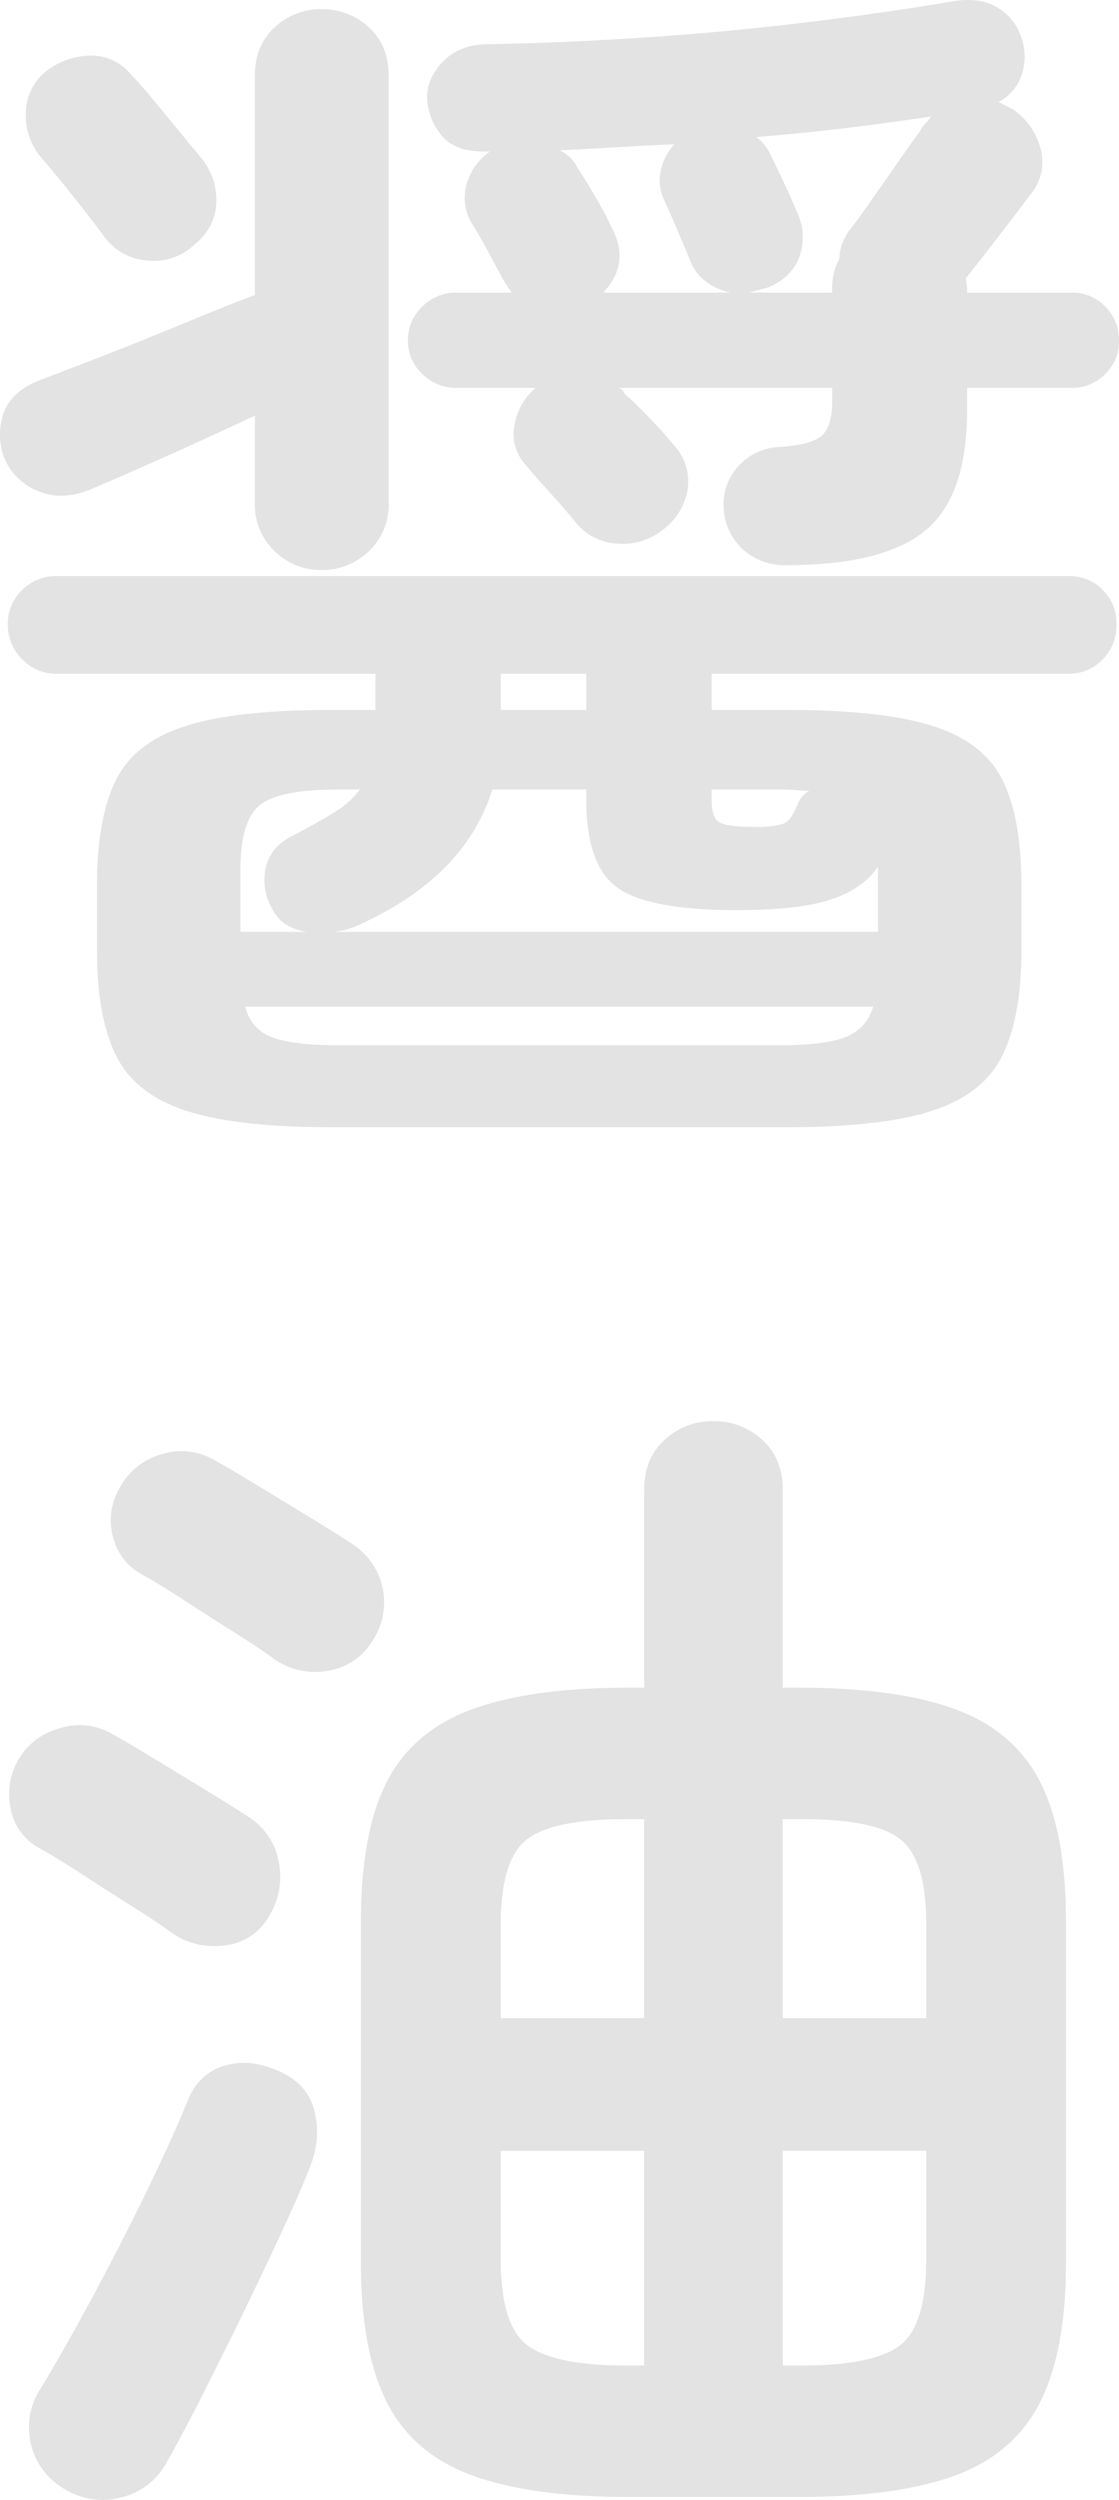 <svg xmlns="http://www.w3.org/2000/svg" width="278.55" height="621.818" viewBox="0 0 278.55 621.818">
  <path id="パス_108811" data-name="パス 108811" d="M92.4,24.6q-23.7,0-36.3-4.2T38.85,6.6Q34.2-3,34.2-19.2V-35.7q0-16.5,4.65-25.95T56.1-75.15Q68.7-79.2,92.4-79.2h11.1v-9H24a11.513,11.513,0,0,1-8.4-3.6,11.853,11.853,0,0,1-3.6-8.7,11.366,11.366,0,0,1,3.6-8.55A11.759,11.759,0,0,1,24-112.5H276a11.611,11.611,0,0,1,8.55,3.45A11.611,11.611,0,0,1,288-100.5a12.117,12.117,0,0,1-3.45,8.7A11.366,11.366,0,0,1,276-88.2H187.2v9h18.6q24,0,36.6,4.05t17.25,13.5q4.65,9.45,4.65,25.95v16.5q0,16.2-4.65,25.8T242.4,20.4q-12.6,4.2-36.6,4.2ZM205.8-115.2a15.745,15.745,0,0,1-10.65-3.75,14.822,14.822,0,0,1-4.95-10.35,14.008,14.008,0,0,1,3.75-10.65,14.518,14.518,0,0,1,10.35-4.65q8.1-.6,10.5-3t2.4-8.4v-3.3H164.1a3.49,3.49,0,0,1,.9.6,3.49,3.49,0,0,1,.6.9q2.4,2.1,6.15,6t6.45,7.2a13.091,13.091,0,0,1,3,10.65,15.564,15.564,0,0,1-6.3,10.05,15.945,15.945,0,0,1-11.55,3.3A14.144,14.144,0,0,1,153-126.3q-3-3.6-6.15-7.05t-6.15-7.05a11.1,11.1,0,0,1-2.55-9.75,15.49,15.49,0,0,1,5.25-9.15H123.6a11.759,11.759,0,0,1-8.4-3.45,11.03,11.03,0,0,1-3.6-8.25,11.366,11.366,0,0,1,3.6-8.55,11.759,11.759,0,0,1,8.4-3.45h13.8l-1.8-2.7q-1.8-3.3-4.05-7.5t-4.35-7.5a12.453,12.453,0,0,1-.9-9.6,14.8,14.8,0,0,1,5.7-7.8h-.3q-7.5.3-11.1-3.3a15.228,15.228,0,0,1-4.2-9.6q-.3-5.1,3.9-9.45t11.4-4.35q18.3-.3,38.7-1.65t40.2-3.75q19.8-2.4,35.7-5.1,7.8-1.5,12.45,1.65a13.461,13.461,0,0,1,5.85,8.25,13.958,13.958,0,0,1-.45,8.85,11.9,11.9,0,0,1-5.55,6.15l3.6,1.8a17.09,17.09,0,0,1,6.9,9.9,12.475,12.475,0,0,1-2.4,11.1q-2.7,3.6-7.65,10.05T250.5-186.6a6.953,6.953,0,0,0,.15,1.35,8.428,8.428,0,0,1,.15,1.65v.6h26.1a11.258,11.258,0,0,1,8.25,3.45A11.611,11.611,0,0,1,288.6-171a11.258,11.258,0,0,1-3.45,8.25,11.258,11.258,0,0,1-8.25,3.45H250.8v5.4q0,21.6-10.5,30.15T205.8-115.2ZM90-114a16.339,16.339,0,0,1-11.55-4.65A15.9,15.9,0,0,1,73.5-130.8v-21.6q-10.2,4.8-21.6,9.9t-19.2,8.4q-7.2,3-13.2.45a15.124,15.124,0,0,1-8.4-8.25,16.376,16.376,0,0,1,0-11.55q2.1-5.25,9.3-7.95t16.8-6.45q9.6-3.75,19.35-7.8T73.5-182.4V-237q0-7.5,4.95-12A16.631,16.631,0,0,1,90-253.5a17.009,17.009,0,0,1,11.85,4.5q4.95,4.5,4.95,12v106.2a15.9,15.9,0,0,1-4.95,12.15A16.7,16.7,0,0,1,90-114Zm3.3,90H228.6V-40.2q-3.6,5.4-11.55,8.1T193.5-29.4q-21.9,0-29.7-5.55T156-56.7v-2.7H132.6Q126-38.1,100.2-26.1A20.074,20.074,0,0,1,93.3-24ZM58.5-195a14.553,14.553,0,0,1-11.4,4.05,14.742,14.742,0,0,1-10.8-5.55q-1.5-2.1-4.65-6.15t-6.45-8.1q-3.3-4.05-5.4-6.45A16.137,16.137,0,0,1,16.5-228a13.477,13.477,0,0,1,4.8-9.9,18.693,18.693,0,0,1,11.1-4.05,12.619,12.619,0,0,1,10.2,4.65q2.1,2.1,5.7,6.45t7.05,8.55q3.45,4.2,4.95,6a16.463,16.463,0,0,1,3.6,11.1A13.725,13.725,0,0,1,58.5-195ZM94.2,4.2H204.3q10.8,0,16.05-1.95A11.287,11.287,0,0,0,227.4-5.4H71.1a10.492,10.492,0,0,0,6.75,7.65Q83.1,4.2,94.2,4.2ZM196.5-183h20.7v-.6a15.011,15.011,0,0,1,1.8-7.8,10.017,10.017,0,0,1,.6-3.45,18.193,18.193,0,0,1,1.5-3.15q1.5-1.8,5.1-6.9t7.35-10.5q3.75-5.4,5.55-7.8a7.433,7.433,0,0,1,1.35-1.95,10.792,10.792,0,0,0,1.35-1.65q-9.9,1.5-21,2.85t-22.5,2.25a11.263,11.263,0,0,1,3.6,4.5q1.5,3,3.45,7.2t3.45,7.8a14.132,14.132,0,0,1,.15,10.5q-1.95,5.1-7.95,7.5-1.2.3-2.25.6T196.5-183Zm-36.3,0H192a14.7,14.7,0,0,1-6.15-2.7,11.422,11.422,0,0,1-4.05-5.4q-1.5-3.6-3.15-7.5t-3.45-7.8a11.21,11.21,0,0,1-.6-7.2,14.7,14.7,0,0,1,3.3-6.3q-7.2.3-14.4.75t-14.1.75a9.771,9.771,0,0,1,4.5,4.5q1.8,2.7,4.35,7.05a85.262,85.262,0,0,1,4.05,7.65Q167.1-190.2,160.2-183ZM69.9-24H86.4q-6-.9-8.4-5.4a14.061,14.061,0,0,1-1.8-10.5q1.2-5.4,6.9-8.1,6.3-3.3,10.35-5.85A21.023,21.023,0,0,0,99.6-59.4H94.2q-14.7,0-19.5,3.9T69.9-39.3Zm64.8-55.2H156v-9H134.7ZM198-50.1a22.541,22.541,0,0,0,6.9-.75q2.1-.75,3.6-4.65a6.706,6.706,0,0,1,3-3.6q-1.5,0-3.3-.15t-3.9-.15H187.2v2.7q0,4.5,2.1,5.55T198-50.1ZM166.5,365.3q-24.3,0-39-5.4t-21.15-18.15Q99.9,329,99.9,307.1V222.2q0-22.2,6.45-34.8t21.15-18q14.7-5.4,39-5.4h3.9V114.8q0-7.8,5.1-12.45a17.231,17.231,0,0,1,12-4.65,17.613,17.613,0,0,1,12.3,4.65q5.1,4.65,5.1,12.45V164h3.9q24.6,0,39.15,5.4t21,18q6.45,12.6,6.45,34.8v84.9q0,21.9-6.45,34.65t-21,18.15q-14.55,5.4-39.15,5.4ZM26.4,363.5a17.67,17.67,0,0,1-6.6-24.6q5.7-9.3,12.75-22.35T46.2,290q6.6-13.5,10.5-23.1,2.7-6.9,9.15-8.85T79.5,259.4q6.9,3,8.7,9.45a21.9,21.9,0,0,1-.6,13.35q-2.4,6.3-6.9,16.05T70.95,318.8Q65.7,329.6,60.6,339.65t-9,16.95a17.432,17.432,0,0,1-10.95,8.7A17.915,17.915,0,0,1,26.4,363.5ZM78.6,157.1q-3.6-2.7-10.05-6.75t-12.9-8.25q-6.45-4.2-10.35-6.3a14.6,14.6,0,0,1-7.2-9.6,15.828,15.828,0,0,1,1.8-12,17,17,0,0,1,10.35-8.25A16.165,16.165,0,0,1,62.7,107q3.9,2.1,10.8,6.3l13.8,8.4q6.9,4.2,10.5,6.6a17.263,17.263,0,0,1,4.8,24.3,15.675,15.675,0,0,1-10.95,7.2A17.7,17.7,0,0,1,78.6,157.1ZM53.1,225.2q-3.6-2.7-10.05-6.75t-12.9-8.25Q23.7,206,19.8,203.9a14.089,14.089,0,0,1-7.05-9.6,17.255,17.255,0,0,1,1.65-12,16.684,16.684,0,0,1,10.2-8.1,16.056,16.056,0,0,1,12.6.9q3.9,2.1,10.8,6.3l13.8,8.4q6.9,4.2,10.5,6.6a16.685,16.685,0,0,1,7.2,11.25,18.539,18.539,0,0,1-2.4,13.05,14.2,14.2,0,0,1-10.8,7.35A18.544,18.544,0,0,1,53.1,225.2ZM204.9,332.6h4.8q17.7,0,24.3-4.95t6.6-21.45v-27H204.9Zm-39,0h4.5V279.2H134.7v27q0,16.5,6.75,21.45T165.9,332.6Zm39-86.4h35.7V222.8q0-15.9-6.3-21t-24.6-5.1h-4.8Zm-70.2,0h35.7V196.7h-4.5q-18.3,0-24.75,5.1t-6.45,21Z" transform="translate(-10.05 255.783)" opacity="0.11" style="mix-blend-mode: multiply;isolation: isolate"/>
</svg>
